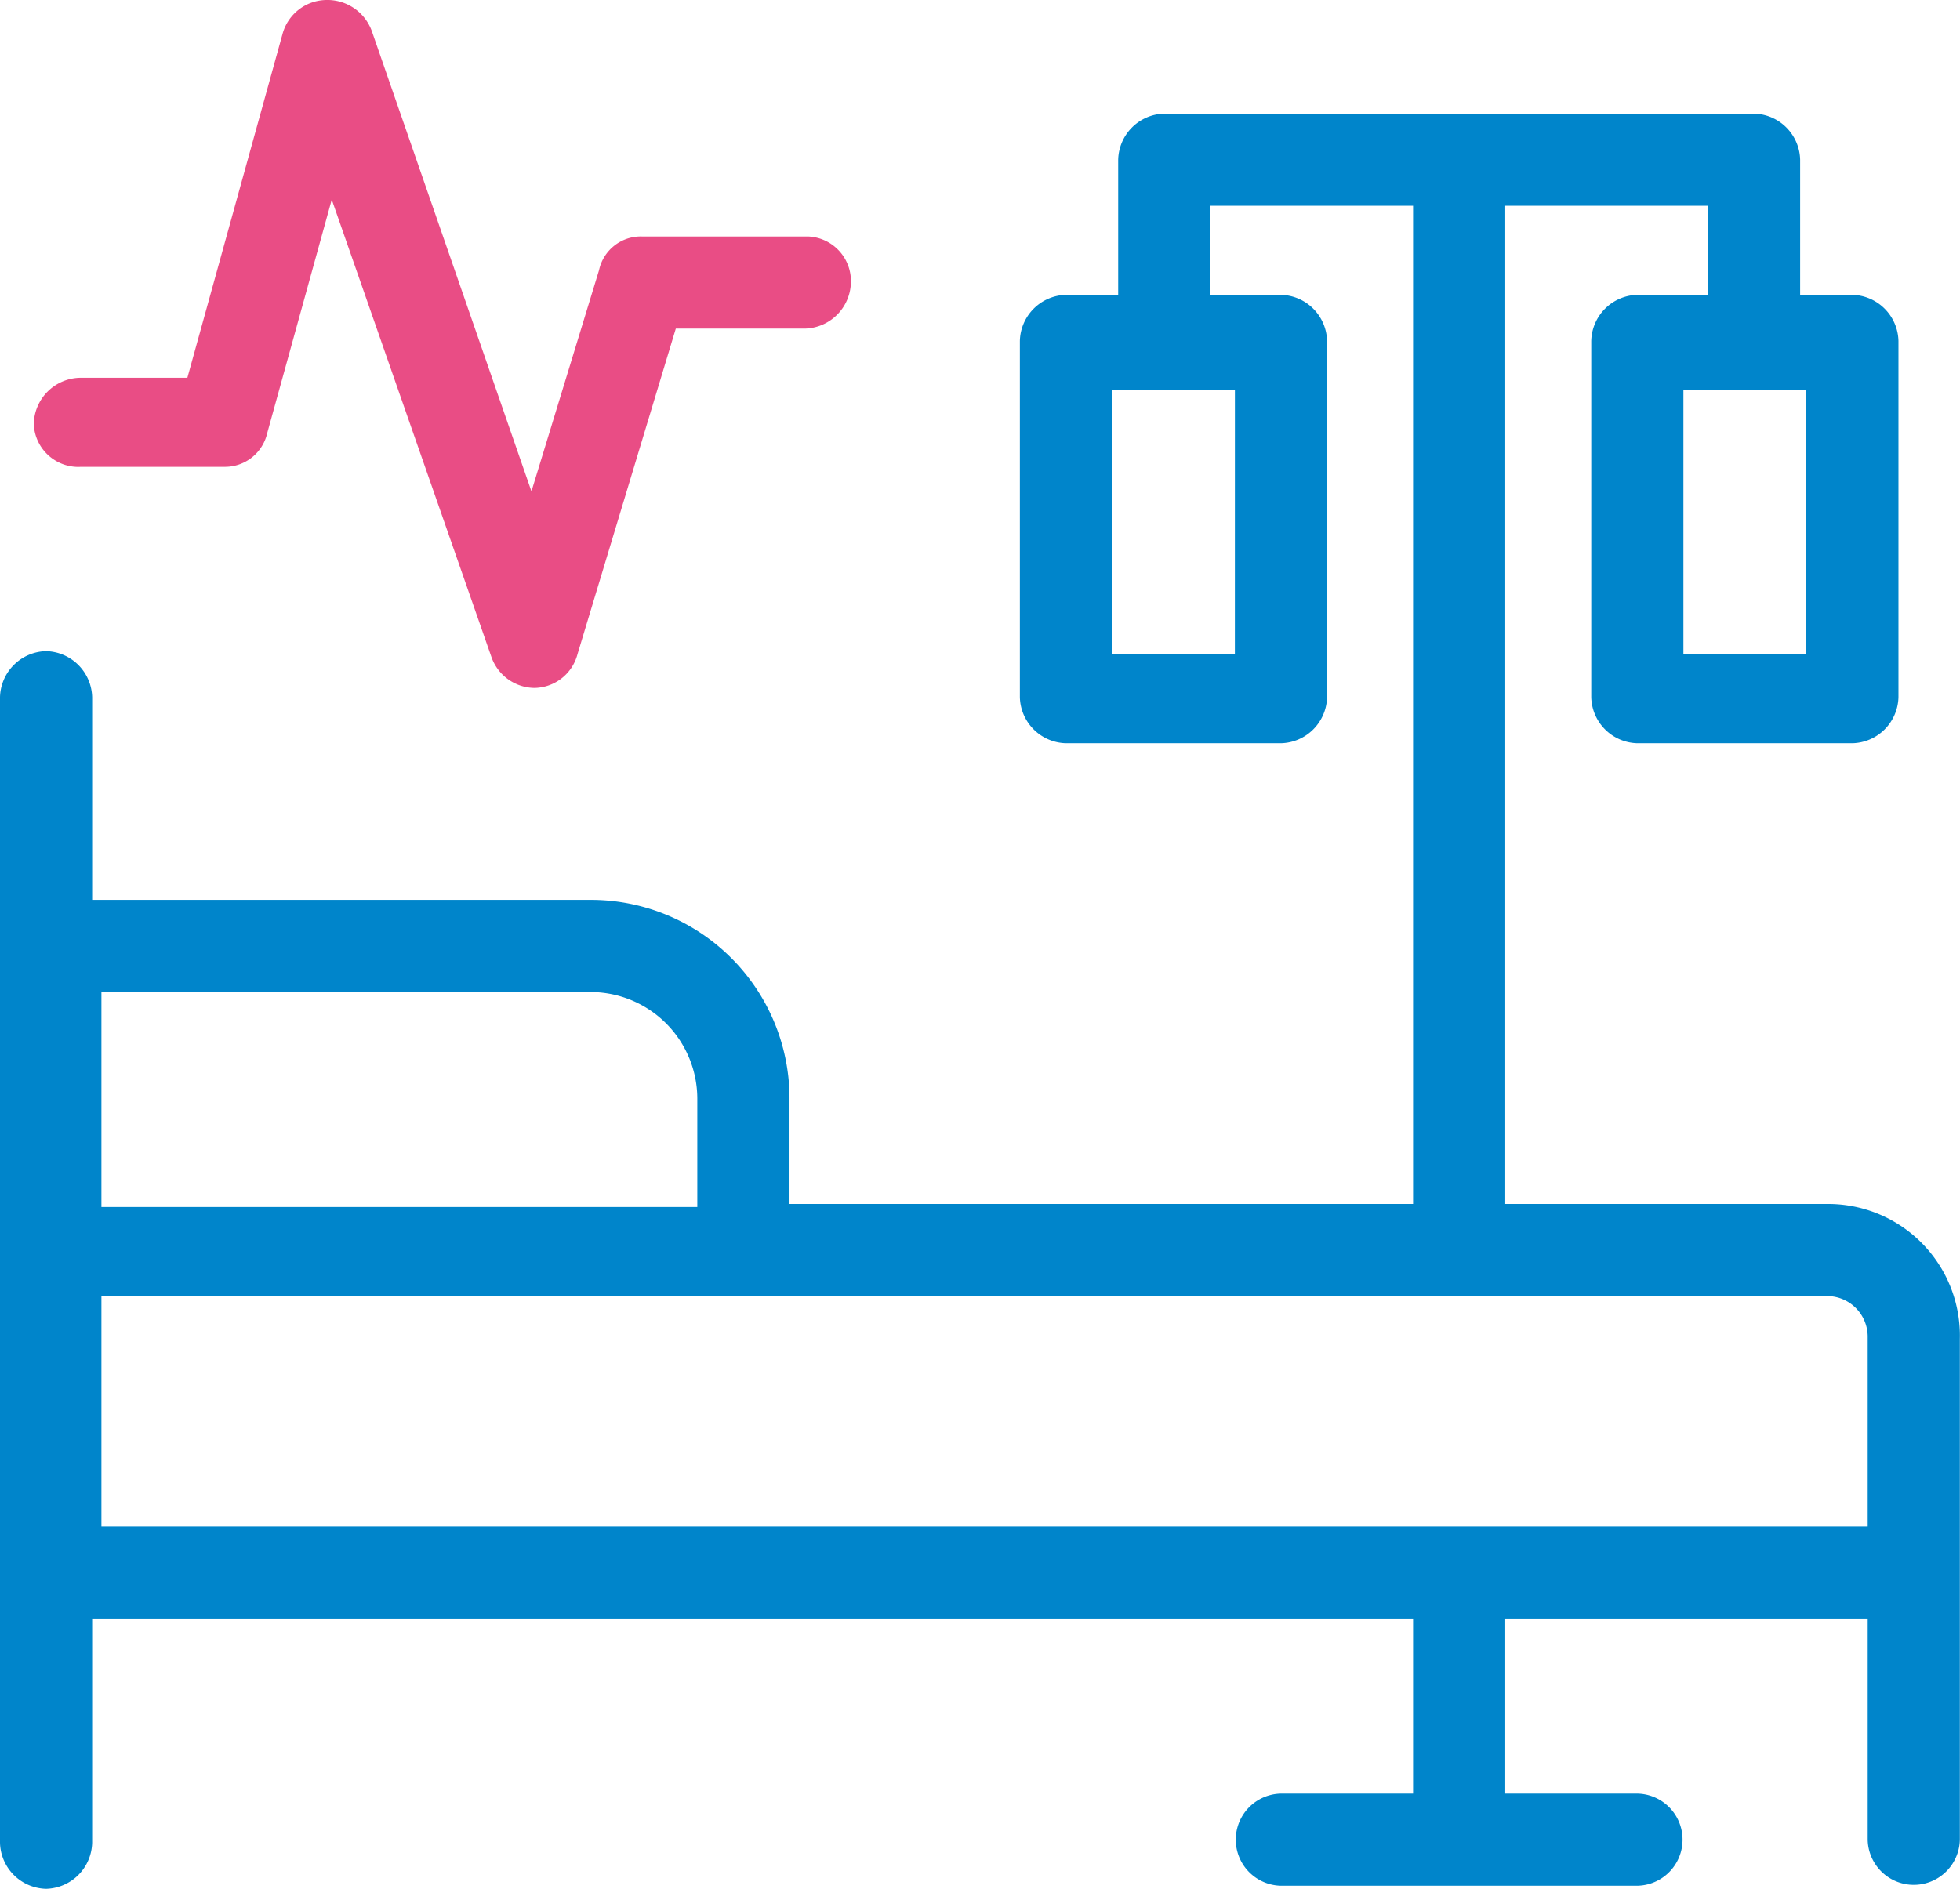 <svg xmlns="http://www.w3.org/2000/svg" width="117.886" height="113.63" viewBox="0 0 117.886 113.63">
  <g id="Group_703" data-name="Group 703" transform="translate(708 -3273.319)">
    <path id="Path_364" data-name="Path 364" d="M109.934,74.456h-19.4V14.408h12.194v5.358H98.479a2.842,2.842,0,0,0-2.772,2.771V43.97a2.842,2.842,0,0,0,2.772,2.771h12.933a2.842,2.842,0,0,0,2.772-2.771V22.537a2.842,2.842,0,0,0-2.772-2.771h-3.141V11.637A2.842,2.842,0,0,0,105.5,8.865H70.026a2.842,2.842,0,0,0-2.772,2.772v8.129H64.113a2.842,2.842,0,0,0-2.772,2.771V43.97a2.842,2.842,0,0,0,2.772,2.771H77.046a2.842,2.842,0,0,0,2.772-2.771V22.537a2.842,2.842,0,0,0-2.772-2.771H72.8V14.408H84.991V74.456H47.485V67.99a11.947,11.947,0,0,0-12.01-11.825H5.543V43.97A2.842,2.842,0,0,0,2.772,41.2,2.842,2.842,0,0,0,0,43.97v68.916a2.842,2.842,0,0,0,2.772,2.772,2.842,2.842,0,0,0,2.771-2.772V99.4H84.991V109.93H77.046a2.772,2.772,0,0,0,0,5.543H98.479a2.772,2.772,0,0,0,0-5.543H90.534V99.4h21.8v13.3a2.772,2.772,0,0,0,5.543,0V82.586a7.927,7.927,0,0,0-7.945-8.129m-1.293-33.073H101.25V25.494h7.391Zm-34.366,0H66.884V25.494h7.391Zm-38.8,20.324a6.426,6.426,0,0,1,6.467,6.466v6.467H6.1V61.708ZM6.1,93.856V80H109.934a2.445,2.445,0,0,1,2.4,2.4V93.856Z" transform="translate(-708 3271.291)" fill="#0085cb"/>
    <path id="Path_365" data-name="Path 365" d="M5.407,28.083h8.684a2.606,2.606,0,0,0,2.587-2.033l3.88-14.042,9.608,27.53a2.779,2.779,0,0,0,2.586,1.847,2.72,2.72,0,0,0,2.587-2.033l5.912-19.585h7.76A2.841,2.841,0,0,0,51.782,17,2.684,2.684,0,0,0,49.2,14.226H39.219a2.57,2.57,0,0,0-2.587,2.033l-4.064,13.3L22.959,1.846A2.844,2.844,0,0,0,20.188,0,2.77,2.77,0,0,0,17.6,2.032L11.874,22.725H5.407A2.841,2.841,0,0,0,2.636,25.5a2.684,2.684,0,0,0,2.771,2.587" transform="translate(-708.604 3273.32)" fill="#e94d85"/>
  </g>
</svg>
